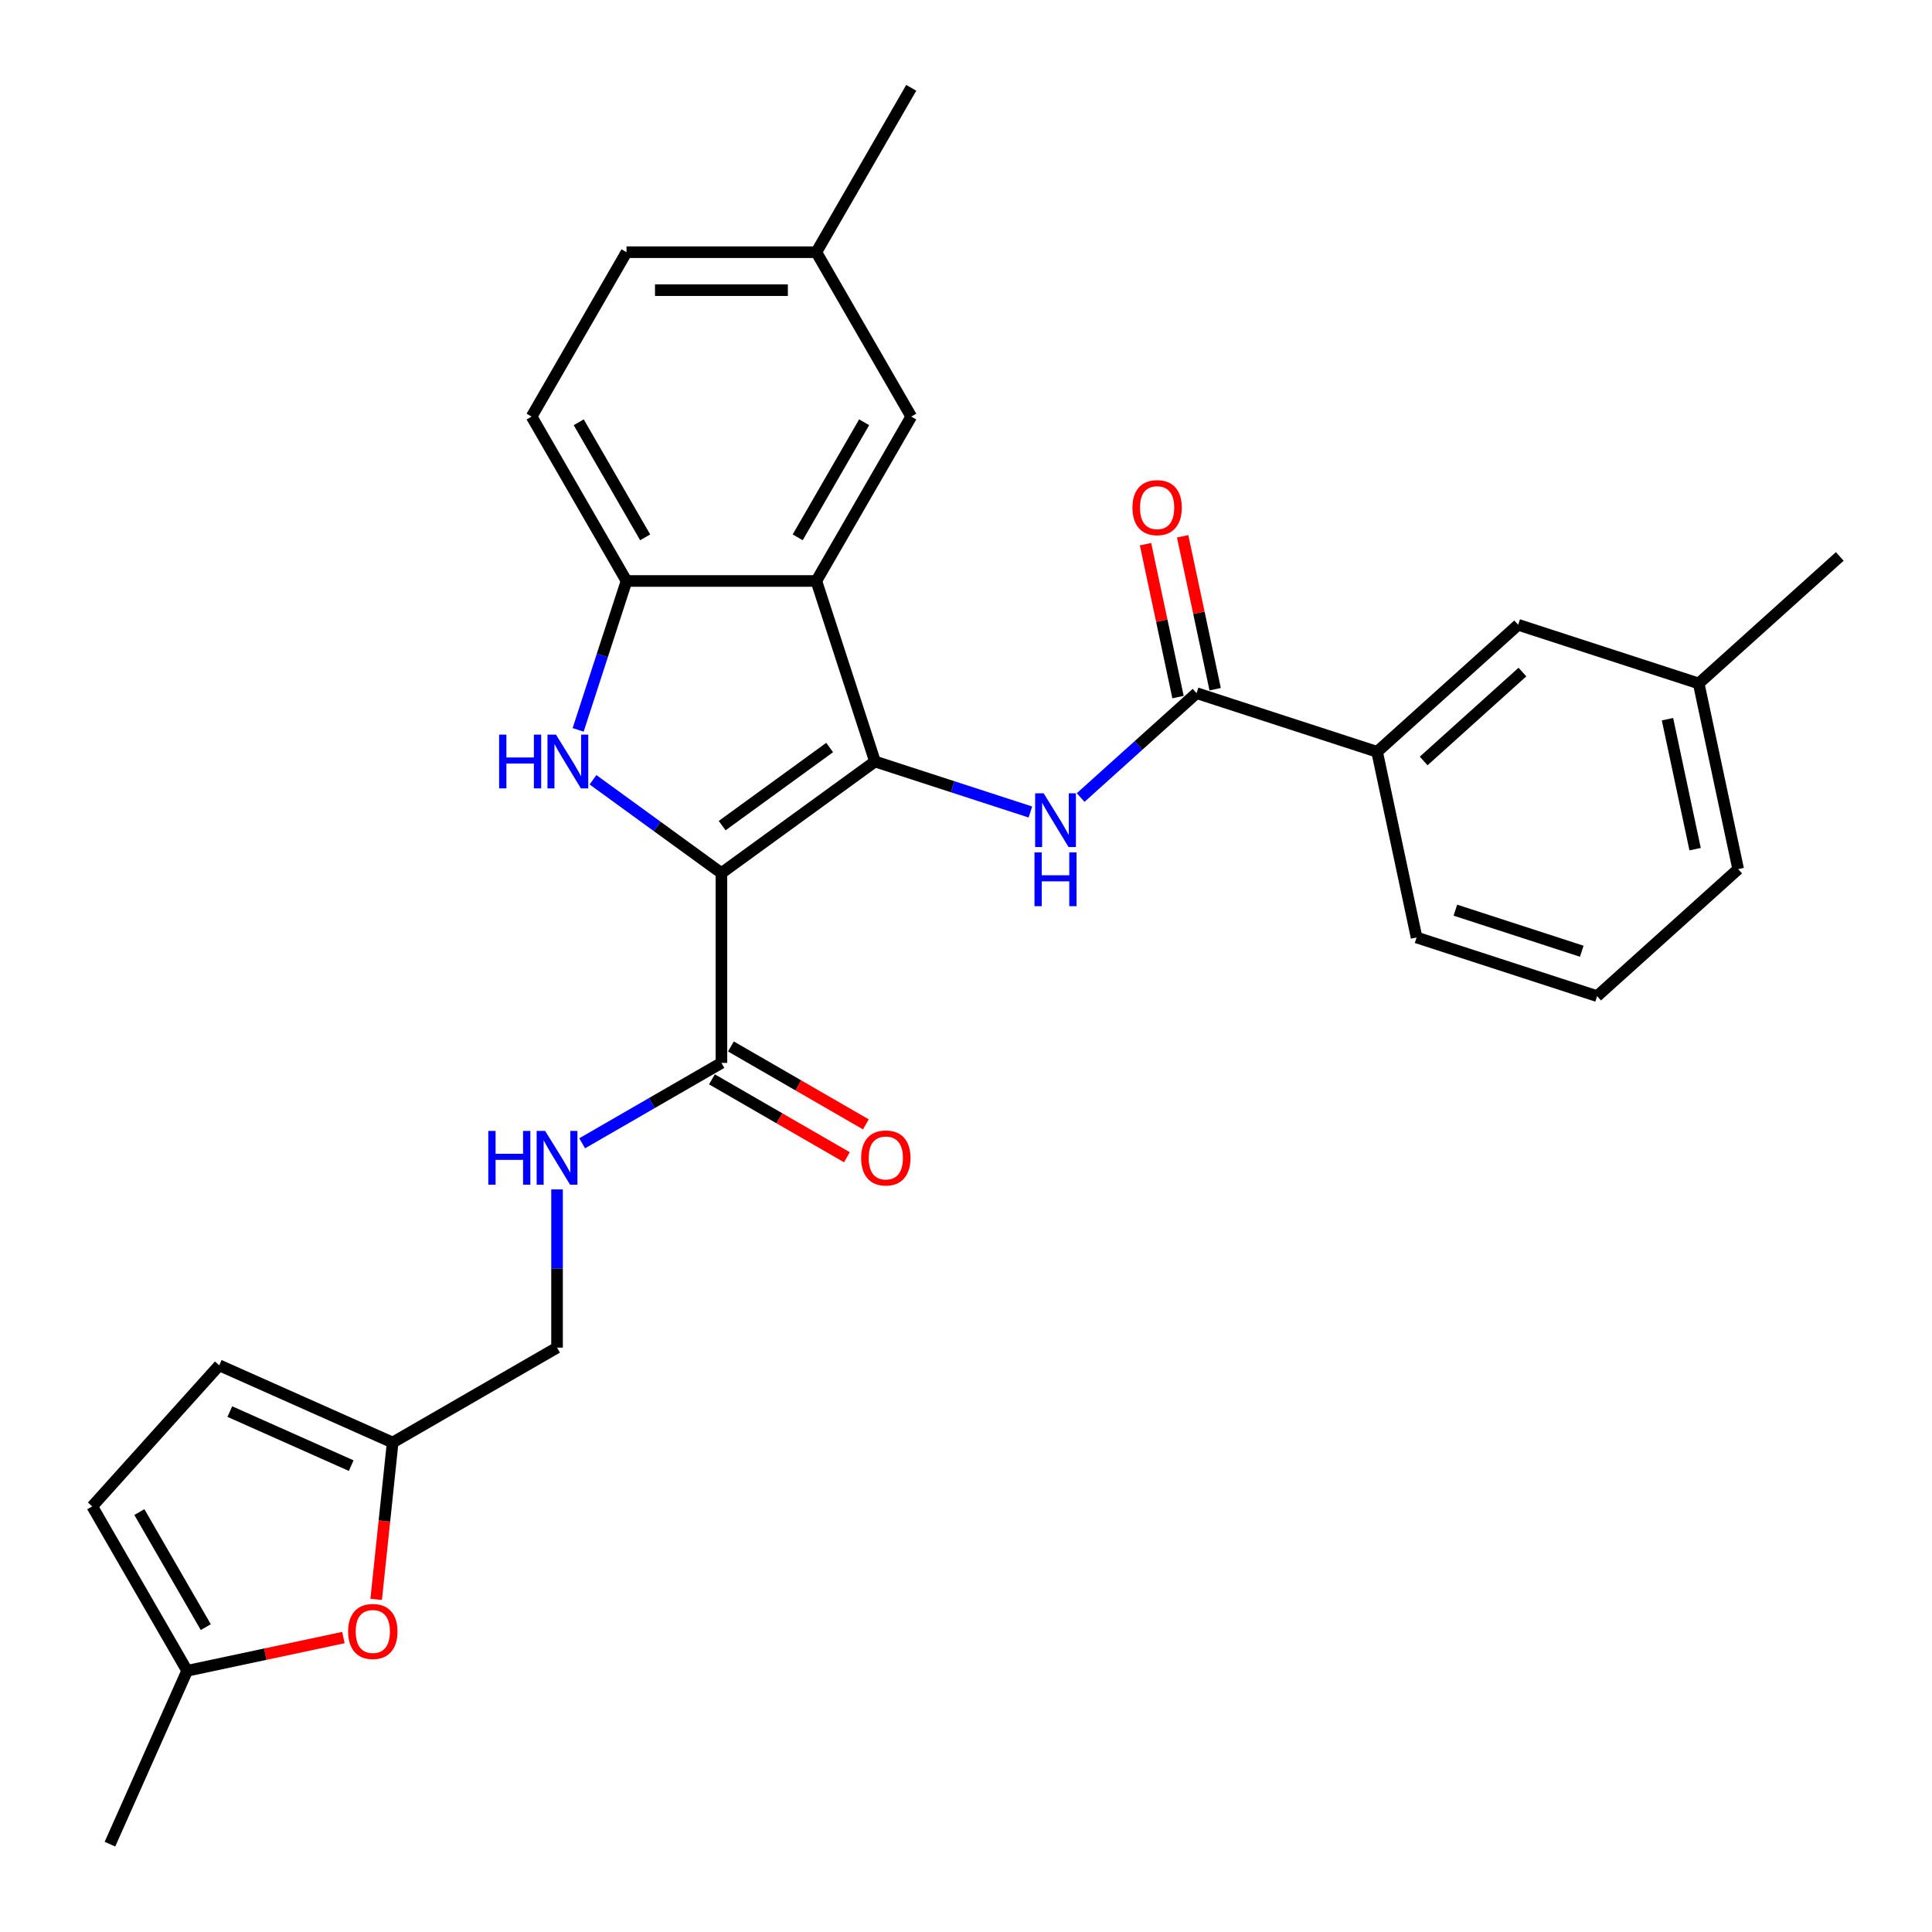 <?xml version='1.0' encoding='iso-8859-1'?>
<svg version='1.1' baseProfile='full'
              xmlns='http://www.w3.org/2000/svg'
                      xmlns:rdkit='http://www.rdkit.org/xml'
                      xmlns:xlink='http://www.w3.org/1999/xlink'
                  xml:space='preserve'
width='1000px' height='1000px' viewBox='0 0 1000 1000'>
<!-- END OF HEADER -->
<rect style='opacity:1.0;fill:#FFFFFF;stroke:none' width='1000' height='1000' x='0' y='0'> </rect>
<path class='bond-0' d='M 373.411,451.904 L 452.896,394.154' style='fill:none;fill-rule:evenodd;stroke:#000000;stroke-width:6px;stroke-linecap:butt;stroke-linejoin:miter;stroke-opacity:1' />
<path class='bond-0' d='M 373.784,427.344 L 429.424,386.92' style='fill:none;fill-rule:evenodd;stroke:#000000;stroke-width:6px;stroke-linecap:butt;stroke-linejoin:miter;stroke-opacity:1' />
<path class='bond-1' d='M 373.411,451.904 L 340.172,427.755' style='fill:none;fill-rule:evenodd;stroke:#000000;stroke-width:6px;stroke-linecap:butt;stroke-linejoin:miter;stroke-opacity:1' />
<path class='bond-1' d='M 340.172,427.755 L 306.934,403.605' style='fill:none;fill-rule:evenodd;stroke:#0000FF;stroke-width:6px;stroke-linecap:butt;stroke-linejoin:miter;stroke-opacity:1' />
<path class='bond-5' d='M 373.411,451.904 L 373.411,550.153' style='fill:none;fill-rule:evenodd;stroke:#000000;stroke-width:6px;stroke-linecap:butt;stroke-linejoin:miter;stroke-opacity:1' />
<path class='bond-2' d='M 452.896,394.154 L 422.536,300.714' style='fill:none;fill-rule:evenodd;stroke:#000000;stroke-width:6px;stroke-linecap:butt;stroke-linejoin:miter;stroke-opacity:1' />
<path class='bond-3' d='M 452.896,394.154 L 493.113,407.221' style='fill:none;fill-rule:evenodd;stroke:#000000;stroke-width:6px;stroke-linecap:butt;stroke-linejoin:miter;stroke-opacity:1' />
<path class='bond-3' d='M 493.113,407.221 L 533.329,420.289' style='fill:none;fill-rule:evenodd;stroke:#0000FF;stroke-width:6px;stroke-linecap:butt;stroke-linejoin:miter;stroke-opacity:1' />
<path class='bond-4' d='M 299.244,377.786 L 311.765,339.25' style='fill:none;fill-rule:evenodd;stroke:#0000FF;stroke-width:6px;stroke-linecap:butt;stroke-linejoin:miter;stroke-opacity:1' />
<path class='bond-4' d='M 311.765,339.25 L 324.286,300.714' style='fill:none;fill-rule:evenodd;stroke:#000000;stroke-width:6px;stroke-linecap:butt;stroke-linejoin:miter;stroke-opacity:1' />
<path class='bond-14' d='M 422.536,300.714 L 471.66,215.627' style='fill:none;fill-rule:evenodd;stroke:#000000;stroke-width:6px;stroke-linecap:butt;stroke-linejoin:miter;stroke-opacity:1' />
<path class='bond-14' d='M 412.887,278.126 L 447.274,218.565' style='fill:none;fill-rule:evenodd;stroke:#000000;stroke-width:6px;stroke-linecap:butt;stroke-linejoin:miter;stroke-opacity:1' />
<path class='bond-29' d='M 422.536,300.714 L 324.286,300.714' style='fill:none;fill-rule:evenodd;stroke:#000000;stroke-width:6px;stroke-linecap:butt;stroke-linejoin:miter;stroke-opacity:1' />
<path class='bond-6' d='M 559.345,412.803 L 589.348,385.788' style='fill:none;fill-rule:evenodd;stroke:#0000FF;stroke-width:6px;stroke-linecap:butt;stroke-linejoin:miter;stroke-opacity:1' />
<path class='bond-6' d='M 589.348,385.788 L 619.35,358.774' style='fill:none;fill-rule:evenodd;stroke:#000000;stroke-width:6px;stroke-linecap:butt;stroke-linejoin:miter;stroke-opacity:1' />
<path class='bond-18' d='M 324.286,300.714 L 275.162,215.627' style='fill:none;fill-rule:evenodd;stroke:#000000;stroke-width:6px;stroke-linecap:butt;stroke-linejoin:miter;stroke-opacity:1' />
<path class='bond-18' d='M 333.935,278.126 L 299.548,218.565' style='fill:none;fill-rule:evenodd;stroke:#000000;stroke-width:6px;stroke-linecap:butt;stroke-linejoin:miter;stroke-opacity:1' />
<path class='bond-10' d='M 373.411,550.153 L 337.372,570.96' style='fill:none;fill-rule:evenodd;stroke:#000000;stroke-width:6px;stroke-linecap:butt;stroke-linejoin:miter;stroke-opacity:1' />
<path class='bond-10' d='M 337.372,570.96 L 301.333,591.768' style='fill:none;fill-rule:evenodd;stroke:#0000FF;stroke-width:6px;stroke-linecap:butt;stroke-linejoin:miter;stroke-opacity:1' />
<path class='bond-16' d='M 368.498,558.662 L 403.427,578.828' style='fill:none;fill-rule:evenodd;stroke:#000000;stroke-width:6px;stroke-linecap:butt;stroke-linejoin:miter;stroke-opacity:1' />
<path class='bond-16' d='M 403.427,578.828 L 438.356,598.994' style='fill:none;fill-rule:evenodd;stroke:#FF0000;stroke-width:6px;stroke-linecap:butt;stroke-linejoin:miter;stroke-opacity:1' />
<path class='bond-16' d='M 378.323,541.645 L 413.252,561.811' style='fill:none;fill-rule:evenodd;stroke:#000000;stroke-width:6px;stroke-linecap:butt;stroke-linejoin:miter;stroke-opacity:1' />
<path class='bond-16' d='M 413.252,561.811 L 448.181,581.977' style='fill:none;fill-rule:evenodd;stroke:#FF0000;stroke-width:6px;stroke-linecap:butt;stroke-linejoin:miter;stroke-opacity:1' />
<path class='bond-9' d='M 619.35,358.774 L 712.791,389.134' style='fill:none;fill-rule:evenodd;stroke:#000000;stroke-width:6px;stroke-linecap:butt;stroke-linejoin:miter;stroke-opacity:1' />
<path class='bond-15' d='M 628.961,356.731 L 620.549,317.159' style='fill:none;fill-rule:evenodd;stroke:#000000;stroke-width:6px;stroke-linecap:butt;stroke-linejoin:miter;stroke-opacity:1' />
<path class='bond-15' d='M 620.549,317.159 L 612.138,277.586' style='fill:none;fill-rule:evenodd;stroke:#FF0000;stroke-width:6px;stroke-linecap:butt;stroke-linejoin:miter;stroke-opacity:1' />
<path class='bond-15' d='M 609.74,360.816 L 601.329,321.244' style='fill:none;fill-rule:evenodd;stroke:#000000;stroke-width:6px;stroke-linecap:butt;stroke-linejoin:miter;stroke-opacity:1' />
<path class='bond-15' d='M 601.329,321.244 L 592.918,281.672' style='fill:none;fill-rule:evenodd;stroke:#FF0000;stroke-width:6px;stroke-linecap:butt;stroke-linejoin:miter;stroke-opacity:1' />
<path class='bond-7' d='M 194.705,827.838 L 198.972,787.245' style='fill:none;fill-rule:evenodd;stroke:#FF0000;stroke-width:6px;stroke-linecap:butt;stroke-linejoin:miter;stroke-opacity:1' />
<path class='bond-7' d='M 198.972,787.245 L 203.238,746.652' style='fill:none;fill-rule:evenodd;stroke:#000000;stroke-width:6px;stroke-linecap:butt;stroke-linejoin:miter;stroke-opacity:1' />
<path class='bond-11' d='M 177.74,847.6 L 137.303,856.195' style='fill:none;fill-rule:evenodd;stroke:#FF0000;stroke-width:6px;stroke-linecap:butt;stroke-linejoin:miter;stroke-opacity:1' />
<path class='bond-11' d='M 137.303,856.195 L 96.866,864.79' style='fill:none;fill-rule:evenodd;stroke:#000000;stroke-width:6px;stroke-linecap:butt;stroke-linejoin:miter;stroke-opacity:1' />
<path class='bond-8' d='M 203.238,746.652 L 288.325,697.527' style='fill:none;fill-rule:evenodd;stroke:#000000;stroke-width:6px;stroke-linecap:butt;stroke-linejoin:miter;stroke-opacity:1' />
<path class='bond-12' d='M 203.238,746.652 L 113.483,706.69' style='fill:none;fill-rule:evenodd;stroke:#000000;stroke-width:6px;stroke-linecap:butt;stroke-linejoin:miter;stroke-opacity:1' />
<path class='bond-12' d='M 181.783,758.609 L 118.954,730.636' style='fill:none;fill-rule:evenodd;stroke:#000000;stroke-width:6px;stroke-linecap:butt;stroke-linejoin:miter;stroke-opacity:1' />
<path class='bond-17' d='M 712.791,389.134 L 785.805,323.393' style='fill:none;fill-rule:evenodd;stroke:#000000;stroke-width:6px;stroke-linecap:butt;stroke-linejoin:miter;stroke-opacity:1' />
<path class='bond-17' d='M 736.891,393.876 L 788.001,347.857' style='fill:none;fill-rule:evenodd;stroke:#000000;stroke-width:6px;stroke-linecap:butt;stroke-linejoin:miter;stroke-opacity:1' />
<path class='bond-23' d='M 712.791,389.134 L 733.218,485.237' style='fill:none;fill-rule:evenodd;stroke:#000000;stroke-width:6px;stroke-linecap:butt;stroke-linejoin:miter;stroke-opacity:1' />
<path class='bond-19' d='M 288.325,615.646 L 288.325,656.587' style='fill:none;fill-rule:evenodd;stroke:#0000FF;stroke-width:6px;stroke-linecap:butt;stroke-linejoin:miter;stroke-opacity:1' />
<path class='bond-19' d='M 288.325,656.587 L 288.325,697.527' style='fill:none;fill-rule:evenodd;stroke:#000000;stroke-width:6px;stroke-linecap:butt;stroke-linejoin:miter;stroke-opacity:1' />
<path class='bond-25' d='M 96.866,864.79 L 56.904,954.545' style='fill:none;fill-rule:evenodd;stroke:#000000;stroke-width:6px;stroke-linecap:butt;stroke-linejoin:miter;stroke-opacity:1' />
<path class='bond-31' d='M 96.866,864.79 L 47.741,779.704' style='fill:none;fill-rule:evenodd;stroke:#000000;stroke-width:6px;stroke-linecap:butt;stroke-linejoin:miter;stroke-opacity:1' />
<path class='bond-31' d='M 106.515,842.202 L 72.127,782.642' style='fill:none;fill-rule:evenodd;stroke:#000000;stroke-width:6px;stroke-linecap:butt;stroke-linejoin:miter;stroke-opacity:1' />
<path class='bond-13' d='M 113.483,706.69 L 47.741,779.704' style='fill:none;fill-rule:evenodd;stroke:#000000;stroke-width:6px;stroke-linecap:butt;stroke-linejoin:miter;stroke-opacity:1' />
<path class='bond-20' d='M 471.66,215.627 L 422.536,130.541' style='fill:none;fill-rule:evenodd;stroke:#000000;stroke-width:6px;stroke-linecap:butt;stroke-linejoin:miter;stroke-opacity:1' />
<path class='bond-21' d='M 785.805,323.393 L 879.245,353.753' style='fill:none;fill-rule:evenodd;stroke:#000000;stroke-width:6px;stroke-linecap:butt;stroke-linejoin:miter;stroke-opacity:1' />
<path class='bond-22' d='M 275.162,215.627 L 324.286,130.541' style='fill:none;fill-rule:evenodd;stroke:#000000;stroke-width:6px;stroke-linecap:butt;stroke-linejoin:miter;stroke-opacity:1' />
<path class='bond-27' d='M 422.536,130.541 L 471.66,45.455' style='fill:none;fill-rule:evenodd;stroke:#000000;stroke-width:6px;stroke-linecap:butt;stroke-linejoin:miter;stroke-opacity:1' />
<path class='bond-30' d='M 422.536,130.541 L 324.286,130.541' style='fill:none;fill-rule:evenodd;stroke:#000000;stroke-width:6px;stroke-linecap:butt;stroke-linejoin:miter;stroke-opacity:1' />
<path class='bond-30' d='M 407.798,150.191 L 339.024,150.191' style='fill:none;fill-rule:evenodd;stroke:#000000;stroke-width:6px;stroke-linecap:butt;stroke-linejoin:miter;stroke-opacity:1' />
<path class='bond-28' d='M 879.245,353.753 L 952.259,288.012' style='fill:none;fill-rule:evenodd;stroke:#000000;stroke-width:6px;stroke-linecap:butt;stroke-linejoin:miter;stroke-opacity:1' />
<path class='bond-32' d='M 879.245,353.753 L 899.672,449.856' style='fill:none;fill-rule:evenodd;stroke:#000000;stroke-width:6px;stroke-linecap:butt;stroke-linejoin:miter;stroke-opacity:1' />
<path class='bond-32' d='M 863.089,372.254 L 877.388,439.526' style='fill:none;fill-rule:evenodd;stroke:#000000;stroke-width:6px;stroke-linecap:butt;stroke-linejoin:miter;stroke-opacity:1' />
<path class='bond-24' d='M 733.218,485.237 L 826.659,515.597' style='fill:none;fill-rule:evenodd;stroke:#000000;stroke-width:6px;stroke-linecap:butt;stroke-linejoin:miter;stroke-opacity:1' />
<path class='bond-24' d='M 753.307,471.103 L 818.715,492.355' style='fill:none;fill-rule:evenodd;stroke:#000000;stroke-width:6px;stroke-linecap:butt;stroke-linejoin:miter;stroke-opacity:1' />
<path class='bond-26' d='M 826.659,515.597 L 899.672,449.856' style='fill:none;fill-rule:evenodd;stroke:#000000;stroke-width:6px;stroke-linecap:butt;stroke-linejoin:miter;stroke-opacity:1' />
<path  class='atom-2' d='M 258.34 380.242
L 262.112 380.242
L 262.112 392.072
L 276.339 392.072
L 276.339 380.242
L 280.112 380.242
L 280.112 408.067
L 276.339 408.067
L 276.339 395.216
L 262.112 395.216
L 262.112 408.067
L 258.34 408.067
L 258.34 380.242
' fill='#0000FF'/>
<path  class='atom-2' d='M 287.775 380.242
L 296.893 394.98
Q 297.797 396.434, 299.251 399.067
Q 300.705 401.7, 300.783 401.857
L 300.783 380.242
L 304.478 380.242
L 304.478 408.067
L 300.665 408.067
L 290.88 391.954
Q 289.74 390.067, 288.522 387.906
Q 287.343 385.744, 286.989 385.076
L 286.989 408.067
L 283.374 408.067
L 283.374 380.242
L 287.775 380.242
' fill='#0000FF'/>
<path  class='atom-4' d='M 540.187 410.603
L 549.304 425.34
Q 550.208 426.795, 551.662 429.428
Q 553.116 432.061, 553.195 432.218
L 553.195 410.603
L 556.889 410.603
L 556.889 438.427
L 553.077 438.427
L 543.291 422.314
Q 542.152 420.428, 540.933 418.267
Q 539.754 416.105, 539.401 415.437
L 539.401 438.427
L 535.785 438.427
L 535.785 410.603
L 540.187 410.603
' fill='#0000FF'/>
<path  class='atom-4' d='M 535.451 441.21
L 539.224 441.21
L 539.224 453.039
L 553.45 453.039
L 553.45 441.21
L 557.223 441.21
L 557.223 469.034
L 553.45 469.034
L 553.45 456.183
L 539.224 456.183
L 539.224 469.034
L 535.451 469.034
L 535.451 441.21
' fill='#0000FF'/>
<path  class='atom-8' d='M 180.196 844.442
Q 180.196 837.761, 183.497 834.027
Q 186.798 830.294, 192.968 830.294
Q 199.138 830.294, 202.439 834.027
Q 205.741 837.761, 205.741 844.442
Q 205.741 851.201, 202.4 855.053
Q 199.06 858.865, 192.968 858.865
Q 186.838 858.865, 183.497 855.053
Q 180.196 851.24, 180.196 844.442
M 192.968 855.721
Q 197.213 855.721, 199.492 852.891
Q 201.811 850.022, 201.811 844.442
Q 201.811 838.979, 199.492 836.228
Q 197.213 833.438, 192.968 833.438
Q 188.724 833.438, 186.405 836.189
Q 184.126 838.94, 184.126 844.442
Q 184.126 850.062, 186.405 852.891
Q 188.724 855.721, 192.968 855.721
' fill='#FF0000'/>
<path  class='atom-11' d='M 252.739 585.366
L 256.511 585.366
L 256.511 597.195
L 270.738 597.195
L 270.738 585.366
L 274.511 585.366
L 274.511 613.19
L 270.738 613.19
L 270.738 600.339
L 256.511 600.339
L 256.511 613.19
L 252.739 613.19
L 252.739 585.366
' fill='#0000FF'/>
<path  class='atom-11' d='M 282.174 585.366
L 291.292 600.103
Q 292.196 601.557, 293.65 604.19
Q 295.104 606.823, 295.182 606.981
L 295.182 585.366
L 298.877 585.366
L 298.877 613.19
L 295.064 613.19
L 285.279 597.077
Q 284.139 595.191, 282.921 593.029
Q 281.742 590.868, 281.388 590.2
L 281.388 613.19
L 277.773 613.19
L 277.773 585.366
L 282.174 585.366
' fill='#0000FF'/>
<path  class='atom-16' d='M 586.151 262.75
Q 586.151 256.069, 589.452 252.335
Q 592.753 248.602, 598.923 248.602
Q 605.093 248.602, 608.395 252.335
Q 611.696 256.069, 611.696 262.75
Q 611.696 269.509, 608.355 273.361
Q 605.015 277.173, 598.923 277.173
Q 592.793 277.173, 589.452 273.361
Q 586.151 269.549, 586.151 262.75
M 598.923 274.029
Q 603.168 274.029, 605.447 271.199
Q 607.766 268.33, 607.766 262.75
Q 607.766 257.287, 605.447 254.536
Q 603.168 251.746, 598.923 251.746
Q 594.679 251.746, 592.36 254.497
Q 590.081 257.248, 590.081 262.75
Q 590.081 268.37, 592.36 271.199
Q 594.679 274.029, 598.923 274.029
' fill='#FF0000'/>
<path  class='atom-17' d='M 445.725 599.357
Q 445.725 592.676, 449.026 588.942
Q 452.327 585.209, 458.497 585.209
Q 464.667 585.209, 467.969 588.942
Q 471.27 592.676, 471.27 599.357
Q 471.27 606.116, 467.929 609.967
Q 464.589 613.78, 458.497 613.78
Q 452.367 613.78, 449.026 609.967
Q 445.725 606.155, 445.725 599.357
M 458.497 610.636
Q 462.742 610.636, 465.021 607.806
Q 467.34 604.937, 467.34 599.357
Q 467.34 593.894, 465.021 591.143
Q 462.742 588.353, 458.497 588.353
Q 454.253 588.353, 451.934 591.104
Q 449.655 593.855, 449.655 599.357
Q 449.655 604.976, 451.934 607.806
Q 454.253 610.636, 458.497 610.636
' fill='#FF0000'/>
</svg>
